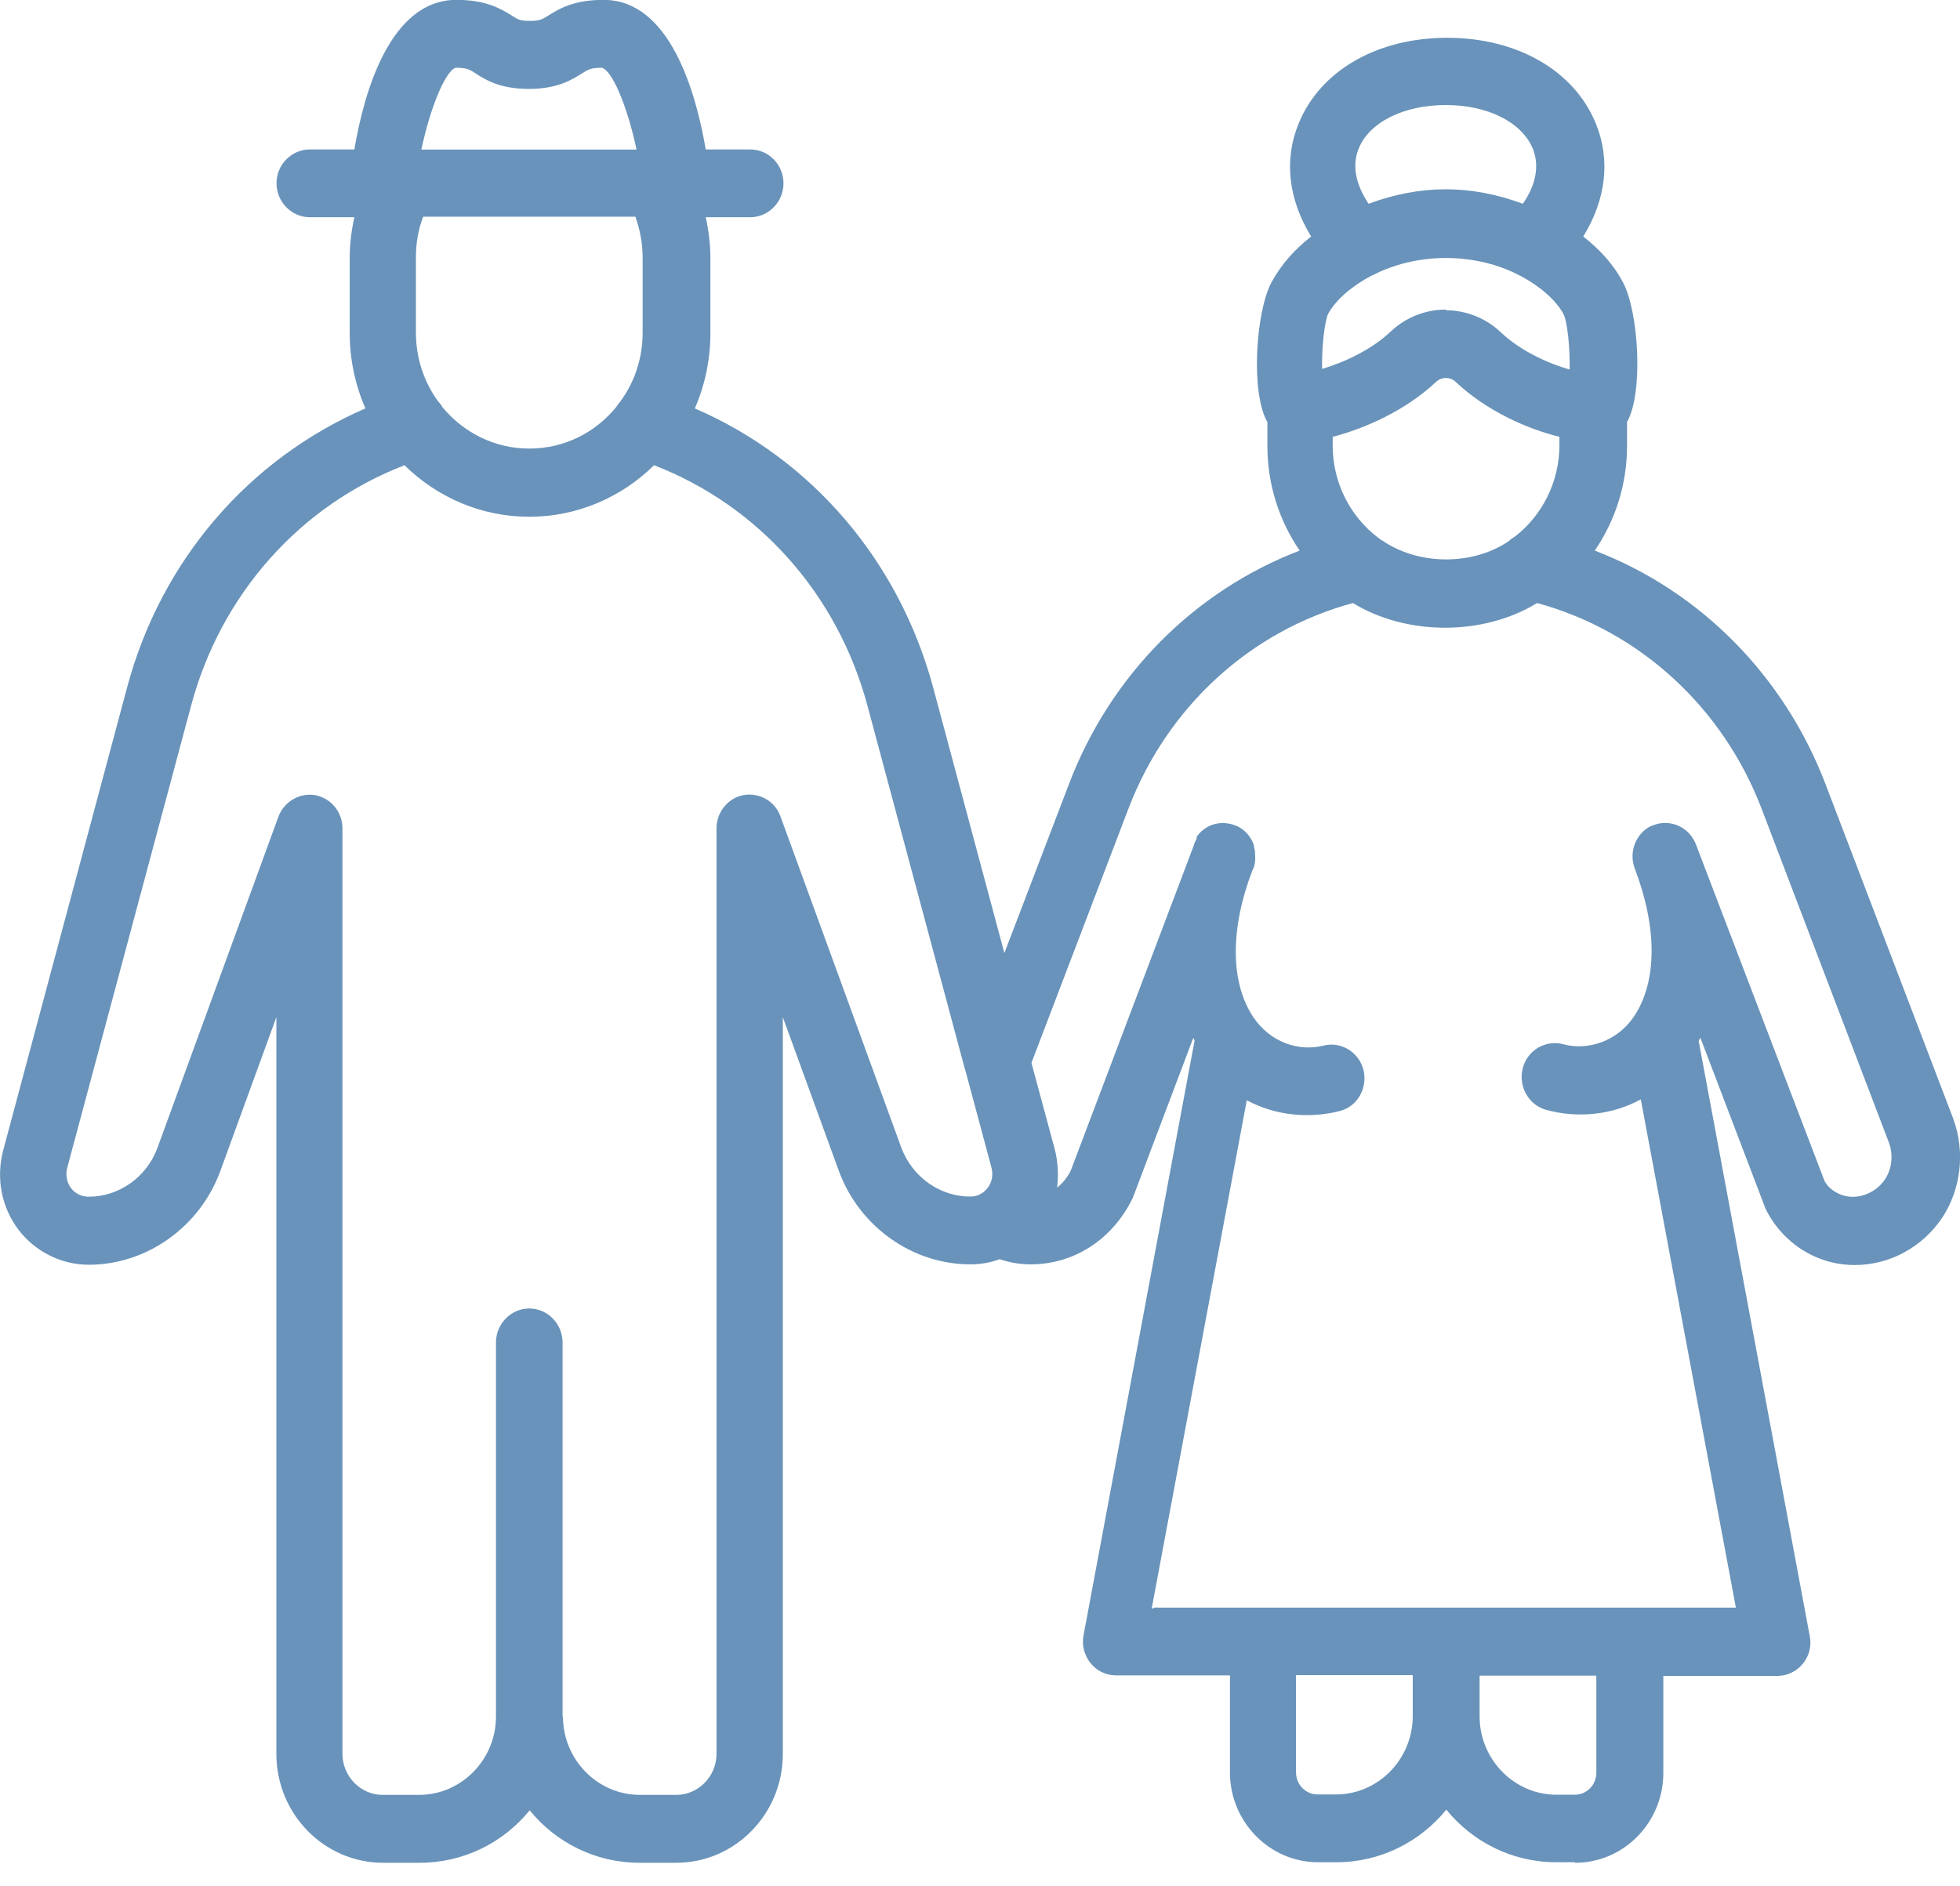 <?xml version="1.0" encoding="UTF-8"?> <svg xmlns="http://www.w3.org/2000/svg" width="80" height="77" viewBox="0 0 80 77" fill="none"><path d="M64.268 76.022H63.523C61.719 76.022 60.107 75.192 59.033 73.876C57.96 75.192 56.347 76.022 54.543 76.022H53.798C51.82 76.022 50.202 74.372 50.202 72.355V68.395H45.559C45.152 68.395 44.771 68.217 44.512 67.894C44.258 67.576 44.147 67.16 44.226 66.761L48.758 42.483C48.758 42.483 48.721 42.397 48.705 42.37L46.236 48.902C45.405 50.617 43.819 51.615 42.069 51.615C41.651 51.615 41.217 51.545 40.805 51.404C40.424 51.545 40.017 51.615 39.609 51.615C37.251 51.615 35.093 50.094 34.247 47.823L31.952 41.523V71.605C31.952 74.054 30.001 76.044 27.6 76.044H26.109C24.3 76.044 22.687 75.213 21.619 73.903C20.546 75.219 18.933 76.044 17.129 76.044H15.638C13.237 76.044 11.281 74.054 11.281 71.605V41.523L8.986 47.823C8.145 50.094 5.987 51.631 3.623 51.631C2.497 51.631 1.423 51.086 0.746 50.191C0.064 49.279 -0.163 48.114 0.122 46.992L5.183 28.081C6.564 22.887 10.149 18.739 14.914 16.673C14.506 15.734 14.274 14.693 14.274 13.598V10.54C14.274 9.973 14.342 9.418 14.464 8.868H12.645C11.899 8.868 11.286 8.242 11.286 7.481C11.286 6.721 11.899 6.101 12.645 6.101H14.464C14.855 3.787 15.913 -0.005 18.631 -0.005C19.773 -0.005 20.382 0.313 20.9 0.642C21.154 0.809 21.238 0.852 21.635 0.852C22.032 0.852 22.111 0.798 22.37 0.642C22.883 0.313 23.48 -0.005 24.639 -0.005C27.351 -0.005 28.409 3.787 28.806 6.101H30.625C31.37 6.101 31.979 6.721 31.979 7.481C31.979 8.242 31.37 8.868 30.625 8.868H28.806C28.927 9.423 28.996 9.973 28.996 10.54V13.598C28.996 14.693 28.769 15.729 28.361 16.673C33.126 18.733 36.696 22.887 38.092 28.081L40.995 38.907L43.629 32.013C45.326 27.552 48.758 24.122 53.047 22.477C52.217 21.258 51.73 19.79 51.73 18.199V17.228C51.037 16.036 51.254 12.703 51.905 11.511C52.296 10.793 52.856 10.168 53.517 9.655C52.597 8.161 52.391 6.537 53.005 5.043C53.888 2.88 56.209 1.543 59.07 1.543C61.931 1.543 64.258 2.886 65.136 5.043C65.749 6.537 65.543 8.161 64.623 9.655C65.289 10.178 65.855 10.788 66.236 11.511C66.886 12.703 67.087 16.036 66.41 17.228V18.199C66.41 19.79 65.924 21.258 65.093 22.477C69.382 24.122 72.814 27.569 74.512 32.013L79.721 45.66C80.223 47.019 80.043 48.54 79.271 49.716C78.457 50.919 77.129 51.642 75.701 51.642C74.152 51.642 72.756 50.752 72.063 49.344L69.403 42.364C69.403 42.364 69.35 42.461 69.335 42.504L73.867 66.788C73.951 67.187 73.84 67.619 73.581 67.921C73.322 68.239 72.941 68.417 72.534 68.417H67.891V72.376C67.891 74.394 66.278 76.044 64.295 76.044L64.268 76.017V76.022ZM60.392 68.395V70.067C60.392 71.826 61.804 73.266 63.528 73.266H64.274C64.766 73.266 65.157 72.867 65.157 72.365V68.406H60.376L60.392 68.39V68.395ZM52.899 68.395V72.355C52.899 72.851 53.29 73.255 53.782 73.255H54.528C56.252 73.255 57.663 71.815 57.663 70.057V68.385H52.883L52.899 68.401V68.395ZM22.978 70.073C22.978 71.831 24.39 73.272 26.114 73.272H27.605C28.499 73.272 29.245 72.522 29.245 71.599V33.815C29.245 33.151 29.721 32.569 30.355 32.456C30.995 32.348 31.645 32.704 31.862 33.346L36.791 46.857C37.235 48.044 38.361 48.848 39.599 48.848C39.736 48.848 39.885 48.821 40.006 48.751C40.048 48.724 40.101 48.697 40.144 48.664C40.212 48.61 40.265 48.556 40.318 48.486C40.493 48.249 40.545 47.963 40.466 47.656L39.419 43.756C39.419 43.756 39.382 43.632 39.366 43.578L35.405 28.804C34.184 24.251 30.953 20.637 26.696 18.992C25.379 20.292 23.57 21.096 21.603 21.096C19.636 21.096 17.827 20.292 16.511 18.992C12.248 20.637 9.017 24.251 7.801 28.804L2.74 47.688C2.671 47.968 2.724 48.27 2.904 48.508C3.068 48.729 3.338 48.853 3.623 48.853C4.861 48.853 5.998 48.049 6.431 46.846L11.36 33.351C11.587 32.725 12.227 32.353 12.867 32.461C13.518 32.585 13.978 33.157 13.978 33.82V71.599C13.978 72.511 14.713 73.272 15.617 73.272H17.108C18.832 73.272 20.244 71.831 20.244 70.073V54.803C20.244 54.042 20.858 53.416 21.603 53.416C22.349 53.416 22.962 54.042 22.962 54.803V70.073H22.978ZM47.198 65.628H70.852L66.971 44.878C65.791 45.53 64.364 45.654 63.116 45.309C62.396 45.115 61.963 44.355 62.153 43.605C62.343 42.871 63.089 42.429 63.824 42.634C64.802 42.893 66.008 42.521 66.701 41.485C67.637 40.072 67.653 37.887 66.727 35.46C66.553 35.007 66.632 34.494 66.902 34.133C67.05 33.928 67.24 33.772 67.473 33.691C68.166 33.41 68.954 33.761 69.224 34.478L74.464 48.195C74.639 48.556 75.115 48.858 75.617 48.858C76.119 48.858 76.632 48.594 76.934 48.152C77.219 47.72 77.288 47.154 77.098 46.642L71.899 33.006C70.308 28.852 66.902 25.751 62.74 24.618C60.54 25.961 57.42 25.961 55.22 24.618C51.037 25.751 47.648 28.852 46.061 33.006L42.1 43.389L43.063 46.96C43.184 47.472 43.211 47.985 43.147 48.481C43.375 48.303 43.565 48.066 43.703 47.791L48.711 34.554C48.711 34.554 48.737 34.5 48.737 34.473C48.763 34.386 48.806 34.316 48.843 34.236V34.165C49.086 33.804 49.483 33.599 49.9 33.599C50.075 33.599 50.255 33.626 50.419 33.696C50.429 33.696 50.456 33.712 50.471 33.723H50.498C50.498 33.723 50.62 33.793 50.672 33.831H50.699C50.699 33.831 50.699 33.858 50.699 33.847C50.932 34.014 51.106 34.262 51.185 34.527V34.581C51.212 34.678 51.228 34.748 51.228 34.829V34.883C51.244 35.104 51.228 35.314 51.133 35.508L51.106 35.562C50.197 37.957 50.223 40.131 51.159 41.528C51.852 42.553 53.005 42.936 54.009 42.688C54.728 42.494 55.474 42.952 55.654 43.686C55.828 44.435 55.395 45.18 54.676 45.358C53.412 45.676 52.042 45.536 50.889 44.916L47.008 65.666L47.198 65.612V65.628ZM56.4 22.05C57.88 23.086 60.117 23.102 61.598 22.078C61.667 22.007 61.746 21.953 61.841 21.899C62.941 21.042 63.65 19.683 63.65 18.162V17.832C62.349 17.514 60.678 16.781 59.414 15.589C59.197 15.378 58.843 15.378 58.615 15.589C57.367 16.764 55.696 17.498 54.395 17.832V18.178C54.395 19.715 55.114 21.085 56.241 21.943L56.405 22.067V22.05H56.4ZM18.06 16.624C18.912 17.649 20.175 18.312 21.603 18.312C23.031 18.312 24.29 17.665 25.146 16.624C25.199 16.543 25.252 16.473 25.31 16.403C25.892 15.616 26.23 14.645 26.23 13.577V10.518C26.23 9.936 26.125 9.386 25.934 8.846H17.272C17.066 9.386 16.976 9.941 16.976 10.518V13.577C16.976 14.628 17.314 15.616 17.896 16.403C17.965 16.473 18.018 16.543 18.06 16.624ZM59.007 12.665C59.821 12.665 60.635 12.973 61.259 13.566C62.058 14.326 63.2 14.839 64.067 15.087C64.083 14.272 63.988 13.167 63.814 12.816C63.491 12.233 62.851 11.683 62.063 11.263C61.995 11.236 61.915 11.193 61.846 11.155C60.112 10.324 57.923 10.324 56.188 11.155C56.119 11.198 56.05 11.225 55.982 11.252C55.194 11.667 54.543 12.217 54.215 12.8C54.052 13.15 53.946 14.24 53.962 15.06C54.813 14.812 55.955 14.299 56.759 13.539C57.383 12.945 58.198 12.638 59.012 12.638V12.665H59.007ZM59.007 4.288C57.283 4.288 55.881 4.995 55.453 6.074C55.178 6.753 55.331 7.525 55.86 8.318C57.991 7.53 60.027 7.53 62.158 8.318C62.703 7.53 62.835 6.753 62.566 6.074C62.116 4.989 60.731 4.288 59.012 4.288H59.007ZM17.203 6.106H25.982C25.601 4.321 24.993 2.891 24.57 2.767C24.105 2.767 24.015 2.837 23.74 3.004C23.348 3.253 22.751 3.63 21.582 3.63C20.413 3.63 19.816 3.258 19.424 3.004C19.171 2.837 19.059 2.767 18.599 2.767C18.192 2.891 17.579 4.321 17.198 6.106H17.203Z" fill="#6993BA"></path></svg> 